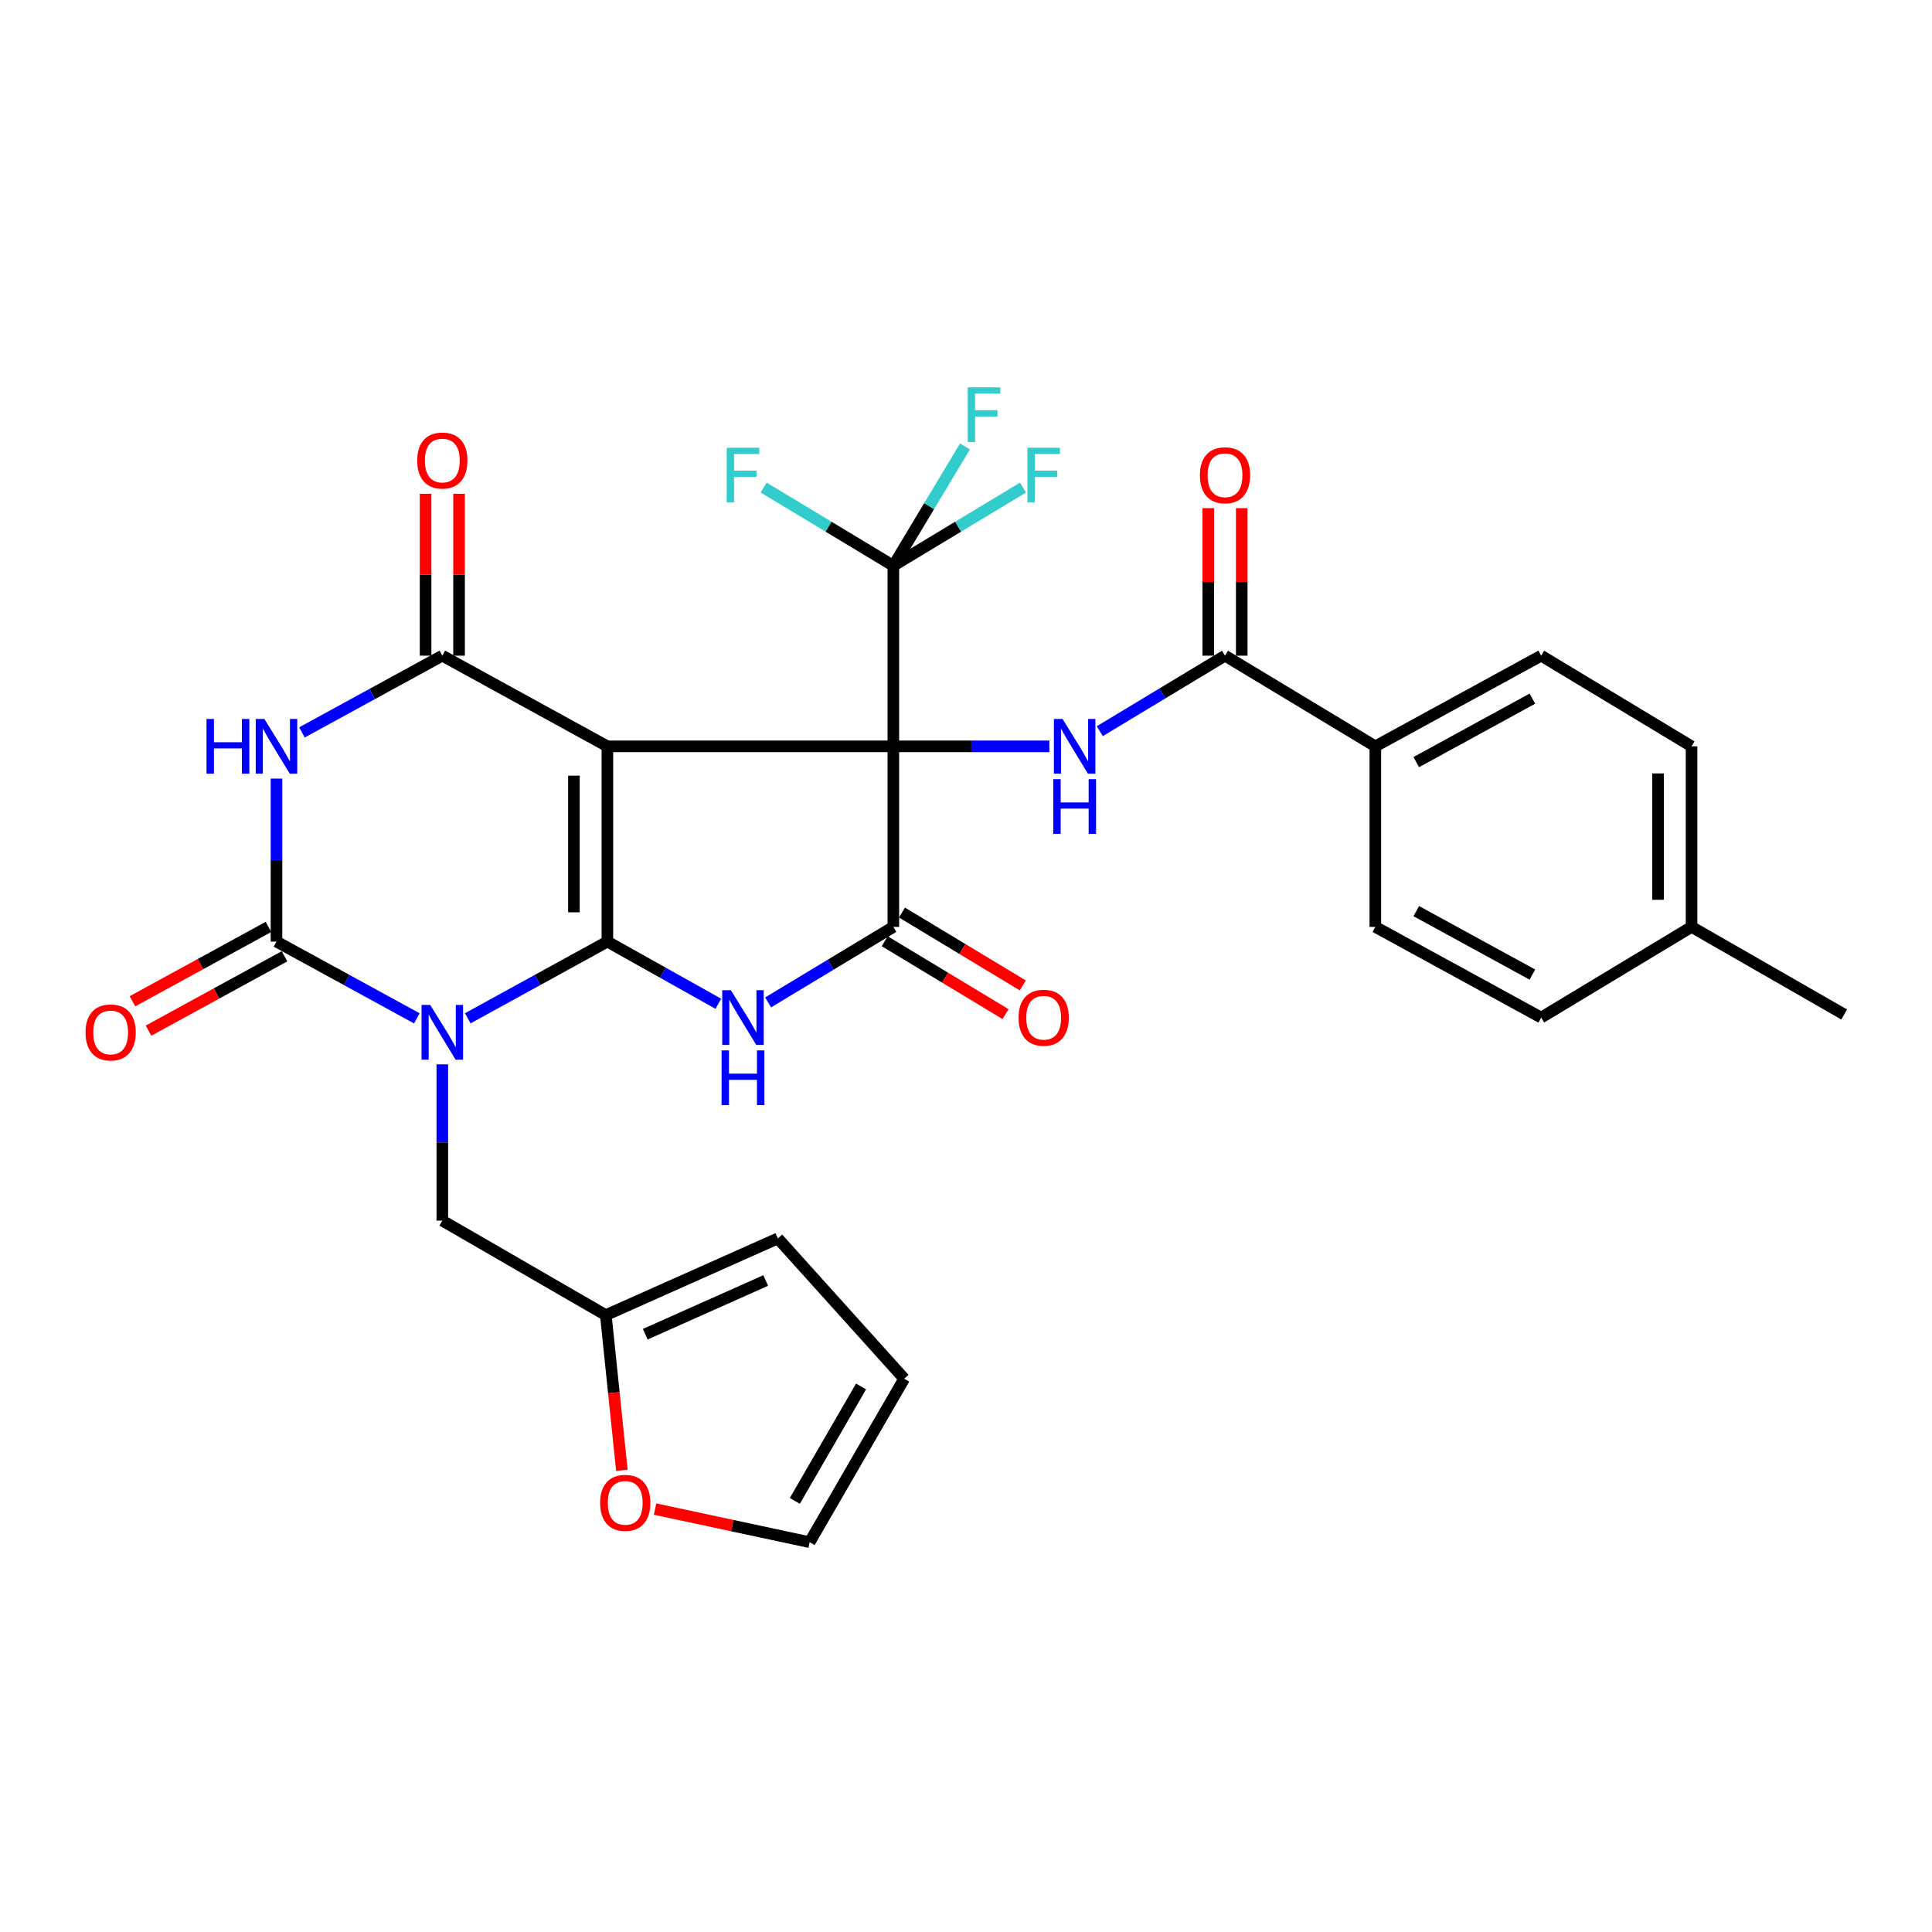<?xml version='1.0' encoding='iso-8859-1'?>
<svg version='1.1' baseProfile='full'
              xmlns='http://www.w3.org/2000/svg'
                      xmlns:rdkit='http://www.rdkit.org/xml'
                      xmlns:xlink='http://www.w3.org/1999/xlink'
                  xml:space='preserve'
width='1000px' height='1000px' viewBox='0 0 1000 1000'>
<!-- END OF HEADER -->
<rect style='opacity:1.0;fill:#FFFFFF;stroke:none' width='1000' height='1000' x='0' y='0'> </rect>
<path class='bond-0' d='M 462.391,386.302 L 314.386,386.302' style='fill:none;fill-rule:evenodd;stroke:#000000;stroke-width:6px;stroke-linecap:butt;stroke-linejoin:miter;stroke-opacity:1' />
<path class='bond-6' d='M 462.391,386.302 L 462.391,479.757' style='fill:none;fill-rule:evenodd;stroke:#000000;stroke-width:6px;stroke-linecap:butt;stroke-linejoin:miter;stroke-opacity:1' />
<path class='bond-8' d='M 462.391,386.302 L 502.773,386.302' style='fill:none;fill-rule:evenodd;stroke:#000000;stroke-width:6px;stroke-linecap:butt;stroke-linejoin:miter;stroke-opacity:1' />
<path class='bond-8' d='M 502.773,386.302 L 543.155,386.302' style='fill:none;fill-rule:evenodd;stroke:#0000FF;stroke-width:6px;stroke-linecap:butt;stroke-linejoin:miter;stroke-opacity:1' />
<path class='bond-9' d='M 462.391,386.302 L 462.391,292.837' style='fill:none;fill-rule:evenodd;stroke:#000000;stroke-width:6px;stroke-linecap:butt;stroke-linejoin:miter;stroke-opacity:1' />
<path class='bond-1' d='M 314.386,386.302 L 314.386,487.373' style='fill:none;fill-rule:evenodd;stroke:#000000;stroke-width:6px;stroke-linecap:butt;stroke-linejoin:miter;stroke-opacity:1' />
<path class='bond-1' d='M 297.056,401.462 L 297.056,472.212' style='fill:none;fill-rule:evenodd;stroke:#000000;stroke-width:6px;stroke-linecap:butt;stroke-linejoin:miter;stroke-opacity:1' />
<path class='bond-5' d='M 314.386,386.302 L 228.941,339.377' style='fill:none;fill-rule:evenodd;stroke:#000000;stroke-width:6px;stroke-linecap:butt;stroke-linejoin:miter;stroke-opacity:1' />
<path class='bond-2' d='M 314.386,487.373 L 278.252,507.221' style='fill:none;fill-rule:evenodd;stroke:#000000;stroke-width:6px;stroke-linecap:butt;stroke-linejoin:miter;stroke-opacity:1' />
<path class='bond-2' d='M 278.252,507.221 L 242.118,527.069' style='fill:none;fill-rule:evenodd;stroke:#0000FF;stroke-width:6px;stroke-linecap:butt;stroke-linejoin:miter;stroke-opacity:1' />
<path class='bond-31' d='M 314.386,487.373 L 343.098,503.46' style='fill:none;fill-rule:evenodd;stroke:#000000;stroke-width:6px;stroke-linecap:butt;stroke-linejoin:miter;stroke-opacity:1' />
<path class='bond-31' d='M 343.098,503.46 L 371.811,519.547' style='fill:none;fill-rule:evenodd;stroke:#0000FF;stroke-width:6px;stroke-linecap:butt;stroke-linejoin:miter;stroke-opacity:1' />
<path class='bond-4' d='M 215.755,527.097 L 179.433,507.235' style='fill:none;fill-rule:evenodd;stroke:#0000FF;stroke-width:6px;stroke-linecap:butt;stroke-linejoin:miter;stroke-opacity:1' />
<path class='bond-4' d='M 179.433,507.235 L 143.111,487.373' style='fill:none;fill-rule:evenodd;stroke:#000000;stroke-width:6px;stroke-linecap:butt;stroke-linejoin:miter;stroke-opacity:1' />
<path class='bond-11' d='M 228.941,550.904 L 228.941,591.341' style='fill:none;fill-rule:evenodd;stroke:#0000FF;stroke-width:6px;stroke-linecap:butt;stroke-linejoin:miter;stroke-opacity:1' />
<path class='bond-11' d='M 228.941,591.341 L 228.941,631.777' style='fill:none;fill-rule:evenodd;stroke:#000000;stroke-width:6px;stroke-linecap:butt;stroke-linejoin:miter;stroke-opacity:1' />
<path class='bond-3' d='M 397.574,518.845 L 429.983,499.301' style='fill:none;fill-rule:evenodd;stroke:#0000FF;stroke-width:6px;stroke-linecap:butt;stroke-linejoin:miter;stroke-opacity:1' />
<path class='bond-3' d='M 429.983,499.301 L 462.391,479.757' style='fill:none;fill-rule:evenodd;stroke:#000000;stroke-width:6px;stroke-linecap:butt;stroke-linejoin:miter;stroke-opacity:1' />
<path class='bond-13' d='M 138.954,479.77 L 103.757,499.015' style='fill:none;fill-rule:evenodd;stroke:#000000;stroke-width:6px;stroke-linecap:butt;stroke-linejoin:miter;stroke-opacity:1' />
<path class='bond-13' d='M 103.757,499.015 L 68.56,518.259' style='fill:none;fill-rule:evenodd;stroke:#FF0000;stroke-width:6px;stroke-linecap:butt;stroke-linejoin:miter;stroke-opacity:1' />
<path class='bond-13' d='M 147.267,494.975 L 112.07,514.22' style='fill:none;fill-rule:evenodd;stroke:#000000;stroke-width:6px;stroke-linecap:butt;stroke-linejoin:miter;stroke-opacity:1' />
<path class='bond-13' d='M 112.07,514.22 L 76.874,533.465' style='fill:none;fill-rule:evenodd;stroke:#FF0000;stroke-width:6px;stroke-linecap:butt;stroke-linejoin:miter;stroke-opacity:1' />
<path class='bond-32' d='M 143.111,487.373 L 143.111,445.181' style='fill:none;fill-rule:evenodd;stroke:#000000;stroke-width:6px;stroke-linecap:butt;stroke-linejoin:miter;stroke-opacity:1' />
<path class='bond-32' d='M 143.111,445.181 L 143.111,402.989' style='fill:none;fill-rule:evenodd;stroke:#0000FF;stroke-width:6px;stroke-linecap:butt;stroke-linejoin:miter;stroke-opacity:1' />
<path class='bond-7' d='M 228.941,339.377 L 192.618,359.235' style='fill:none;fill-rule:evenodd;stroke:#000000;stroke-width:6px;stroke-linecap:butt;stroke-linejoin:miter;stroke-opacity:1' />
<path class='bond-7' d='M 192.618,359.235 L 156.296,379.093' style='fill:none;fill-rule:evenodd;stroke:#0000FF;stroke-width:6px;stroke-linecap:butt;stroke-linejoin:miter;stroke-opacity:1' />
<path class='bond-14' d='M 237.606,339.377 L 237.606,297.476' style='fill:none;fill-rule:evenodd;stroke:#000000;stroke-width:6px;stroke-linecap:butt;stroke-linejoin:miter;stroke-opacity:1' />
<path class='bond-14' d='M 237.606,297.476 L 237.606,255.574' style='fill:none;fill-rule:evenodd;stroke:#FF0000;stroke-width:6px;stroke-linecap:butt;stroke-linejoin:miter;stroke-opacity:1' />
<path class='bond-14' d='M 220.276,339.377 L 220.276,297.476' style='fill:none;fill-rule:evenodd;stroke:#000000;stroke-width:6px;stroke-linecap:butt;stroke-linejoin:miter;stroke-opacity:1' />
<path class='bond-14' d='M 220.276,297.476 L 220.276,255.574' style='fill:none;fill-rule:evenodd;stroke:#FF0000;stroke-width:6px;stroke-linecap:butt;stroke-linejoin:miter;stroke-opacity:1' />
<path class='bond-15' d='M 457.916,487.177 L 489.19,506.039' style='fill:none;fill-rule:evenodd;stroke:#000000;stroke-width:6px;stroke-linecap:butt;stroke-linejoin:miter;stroke-opacity:1' />
<path class='bond-15' d='M 489.19,506.039 L 520.464,524.901' style='fill:none;fill-rule:evenodd;stroke:#FF0000;stroke-width:6px;stroke-linecap:butt;stroke-linejoin:miter;stroke-opacity:1' />
<path class='bond-15' d='M 466.866,472.337 L 498.14,491.199' style='fill:none;fill-rule:evenodd;stroke:#000000;stroke-width:6px;stroke-linecap:butt;stroke-linejoin:miter;stroke-opacity:1' />
<path class='bond-15' d='M 498.14,491.199 L 529.414,510.061' style='fill:none;fill-rule:evenodd;stroke:#FF0000;stroke-width:6px;stroke-linecap:butt;stroke-linejoin:miter;stroke-opacity:1' />
<path class='bond-10' d='M 569.253,378.456 L 601.657,358.916' style='fill:none;fill-rule:evenodd;stroke:#0000FF;stroke-width:6px;stroke-linecap:butt;stroke-linejoin:miter;stroke-opacity:1' />
<path class='bond-10' d='M 601.657,358.916 L 634.061,339.377' style='fill:none;fill-rule:evenodd;stroke:#000000;stroke-width:6px;stroke-linecap:butt;stroke-linejoin:miter;stroke-opacity:1' />
<path class='bond-22' d='M 462.391,292.837 L 428.822,272.598' style='fill:none;fill-rule:evenodd;stroke:#000000;stroke-width:6px;stroke-linecap:butt;stroke-linejoin:miter;stroke-opacity:1' />
<path class='bond-22' d='M 428.822,272.598 L 395.254,252.358' style='fill:none;fill-rule:evenodd;stroke:#33CCCC;stroke-width:6px;stroke-linecap:butt;stroke-linejoin:miter;stroke-opacity:1' />
<path class='bond-23' d='M 462.391,292.837 L 480.925,261.959' style='fill:none;fill-rule:evenodd;stroke:#000000;stroke-width:6px;stroke-linecap:butt;stroke-linejoin:miter;stroke-opacity:1' />
<path class='bond-23' d='M 480.925,261.959 L 499.458,231.081' style='fill:none;fill-rule:evenodd;stroke:#33CCCC;stroke-width:6px;stroke-linecap:butt;stroke-linejoin:miter;stroke-opacity:1' />
<path class='bond-24' d='M 462.391,292.837 L 495.955,272.598' style='fill:none;fill-rule:evenodd;stroke:#000000;stroke-width:6px;stroke-linecap:butt;stroke-linejoin:miter;stroke-opacity:1' />
<path class='bond-24' d='M 495.955,272.598 L 529.519,252.359' style='fill:none;fill-rule:evenodd;stroke:#33CCCC;stroke-width:6px;stroke-linecap:butt;stroke-linejoin:miter;stroke-opacity:1' />
<path class='bond-16' d='M 634.061,339.377 L 711.872,386.302' style='fill:none;fill-rule:evenodd;stroke:#000000;stroke-width:6px;stroke-linecap:butt;stroke-linejoin:miter;stroke-opacity:1' />
<path class='bond-18' d='M 642.726,339.377 L 642.726,301.193' style='fill:none;fill-rule:evenodd;stroke:#000000;stroke-width:6px;stroke-linecap:butt;stroke-linejoin:miter;stroke-opacity:1' />
<path class='bond-18' d='M 642.726,301.193 L 642.726,263.009' style='fill:none;fill-rule:evenodd;stroke:#FF0000;stroke-width:6px;stroke-linecap:butt;stroke-linejoin:miter;stroke-opacity:1' />
<path class='bond-18' d='M 625.396,339.377 L 625.396,301.193' style='fill:none;fill-rule:evenodd;stroke:#000000;stroke-width:6px;stroke-linecap:butt;stroke-linejoin:miter;stroke-opacity:1' />
<path class='bond-18' d='M 625.396,301.193 L 625.396,263.009' style='fill:none;fill-rule:evenodd;stroke:#FF0000;stroke-width:6px;stroke-linecap:butt;stroke-linejoin:miter;stroke-opacity:1' />
<path class='bond-12' d='M 228.941,631.777 L 313.568,680.714' style='fill:none;fill-rule:evenodd;stroke:#000000;stroke-width:6px;stroke-linecap:butt;stroke-linejoin:miter;stroke-opacity:1' />
<path class='bond-17' d='M 313.568,680.714 L 317.726,720.872' style='fill:none;fill-rule:evenodd;stroke:#000000;stroke-width:6px;stroke-linecap:butt;stroke-linejoin:miter;stroke-opacity:1' />
<path class='bond-17' d='M 317.726,720.872 L 321.883,761.03' style='fill:none;fill-rule:evenodd;stroke:#FF0000;stroke-width:6px;stroke-linecap:butt;stroke-linejoin:miter;stroke-opacity:1' />
<path class='bond-19' d='M 313.568,680.714 L 402.623,641.001' style='fill:none;fill-rule:evenodd;stroke:#000000;stroke-width:6px;stroke-linecap:butt;stroke-linejoin:miter;stroke-opacity:1' />
<path class='bond-19' d='M 333.984,690.585 L 396.323,662.785' style='fill:none;fill-rule:evenodd;stroke:#000000;stroke-width:6px;stroke-linecap:butt;stroke-linejoin:miter;stroke-opacity:1' />
<path class='bond-25' d='M 711.872,386.302 L 797.721,339.377' style='fill:none;fill-rule:evenodd;stroke:#000000;stroke-width:6px;stroke-linecap:butt;stroke-linejoin:miter;stroke-opacity:1' />
<path class='bond-25' d='M 733.061,394.469 L 793.156,361.622' style='fill:none;fill-rule:evenodd;stroke:#000000;stroke-width:6px;stroke-linecap:butt;stroke-linejoin:miter;stroke-opacity:1' />
<path class='bond-26' d='M 711.872,386.302 L 711.872,479.757' style='fill:none;fill-rule:evenodd;stroke:#000000;stroke-width:6px;stroke-linecap:butt;stroke-linejoin:miter;stroke-opacity:1' />
<path class='bond-20' d='M 339.059,781.096 L 379.063,789.663' style='fill:none;fill-rule:evenodd;stroke:#FF0000;stroke-width:6px;stroke-linecap:butt;stroke-linejoin:miter;stroke-opacity:1' />
<path class='bond-20' d='M 379.063,789.663 L 419.067,798.229' style='fill:none;fill-rule:evenodd;stroke:#000000;stroke-width:6px;stroke-linecap:butt;stroke-linejoin:miter;stroke-opacity:1' />
<path class='bond-21' d='M 402.623,641.001 L 468.014,713.612' style='fill:none;fill-rule:evenodd;stroke:#000000;stroke-width:6px;stroke-linecap:butt;stroke-linejoin:miter;stroke-opacity:1' />
<path class='bond-34' d='M 419.067,798.229 L 468.014,713.612' style='fill:none;fill-rule:evenodd;stroke:#000000;stroke-width:6px;stroke-linecap:butt;stroke-linejoin:miter;stroke-opacity:1' />
<path class='bond-34' d='M 411.408,776.859 L 445.671,717.627' style='fill:none;fill-rule:evenodd;stroke:#000000;stroke-width:6px;stroke-linecap:butt;stroke-linejoin:miter;stroke-opacity:1' />
<path class='bond-28' d='M 797.721,339.377 L 875.541,386.302' style='fill:none;fill-rule:evenodd;stroke:#000000;stroke-width:6px;stroke-linecap:butt;stroke-linejoin:miter;stroke-opacity:1' />
<path class='bond-27' d='M 711.872,479.757 L 797.721,526.692' style='fill:none;fill-rule:evenodd;stroke:#000000;stroke-width:6px;stroke-linecap:butt;stroke-linejoin:miter;stroke-opacity:1' />
<path class='bond-27' d='M 733.062,471.592 L 793.157,504.446' style='fill:none;fill-rule:evenodd;stroke:#000000;stroke-width:6px;stroke-linecap:butt;stroke-linejoin:miter;stroke-opacity:1' />
<path class='bond-29' d='M 797.721,526.692 L 875.541,479.757' style='fill:none;fill-rule:evenodd;stroke:#000000;stroke-width:6px;stroke-linecap:butt;stroke-linejoin:miter;stroke-opacity:1' />
<path class='bond-33' d='M 875.541,386.302 L 875.541,479.757' style='fill:none;fill-rule:evenodd;stroke:#000000;stroke-width:6px;stroke-linecap:butt;stroke-linejoin:miter;stroke-opacity:1' />
<path class='bond-33' d='M 858.212,400.32 L 858.212,465.739' style='fill:none;fill-rule:evenodd;stroke:#000000;stroke-width:6px;stroke-linecap:butt;stroke-linejoin:miter;stroke-opacity:1' />
<path class='bond-30' d='M 875.541,479.757 L 954.545,525.094' style='fill:none;fill-rule:evenodd;stroke:#000000;stroke-width:6px;stroke-linecap:butt;stroke-linejoin:miter;stroke-opacity:1' />
<path  class='atom-3' d='M 222.681 520.147
L 231.961 535.147
Q 232.881 536.627, 234.361 539.307
Q 235.841 541.987, 235.921 542.147
L 235.921 520.147
L 239.681 520.147
L 239.681 548.467
L 235.801 548.467
L 225.841 532.067
Q 224.681 530.147, 223.441 527.947
Q 222.241 525.747, 221.881 525.067
L 221.881 548.467
L 218.201 548.467
L 218.201 520.147
L 222.681 520.147
' fill='#0000FF'/>
<path  class='atom-4' d='M 378.302 512.532
L 387.582 527.532
Q 388.502 529.012, 389.982 531.692
Q 391.462 534.372, 391.542 534.532
L 391.542 512.532
L 395.302 512.532
L 395.302 540.852
L 391.422 540.852
L 381.462 524.452
Q 380.302 522.532, 379.062 520.332
Q 377.862 518.132, 377.502 517.452
L 377.502 540.852
L 373.822 540.852
L 373.822 512.532
L 378.302 512.532
' fill='#0000FF'/>
<path  class='atom-4' d='M 373.482 543.684
L 377.322 543.684
L 377.322 555.724
L 391.802 555.724
L 391.802 543.684
L 395.642 543.684
L 395.642 572.004
L 391.802 572.004
L 391.802 558.924
L 377.322 558.924
L 377.322 572.004
L 373.482 572.004
L 373.482 543.684
' fill='#0000FF'/>
<path  class='atom-8' d='M 106.891 372.142
L 110.731 372.142
L 110.731 384.182
L 125.211 384.182
L 125.211 372.142
L 129.051 372.142
L 129.051 400.462
L 125.211 400.462
L 125.211 387.382
L 110.731 387.382
L 110.731 400.462
L 106.891 400.462
L 106.891 372.142
' fill='#0000FF'/>
<path  class='atom-8' d='M 136.851 372.142
L 146.131 387.142
Q 147.051 388.622, 148.531 391.302
Q 150.011 393.982, 150.091 394.142
L 150.091 372.142
L 153.851 372.142
L 153.851 400.462
L 149.971 400.462
L 140.011 384.062
Q 138.851 382.142, 137.611 379.942
Q 136.411 377.742, 136.051 377.062
L 136.051 400.462
L 132.371 400.462
L 132.371 372.142
L 136.851 372.142
' fill='#0000FF'/>
<path  class='atom-9' d='M 549.981 372.142
L 559.261 387.142
Q 560.181 388.622, 561.661 391.302
Q 563.141 393.982, 563.221 394.142
L 563.221 372.142
L 566.981 372.142
L 566.981 400.462
L 563.101 400.462
L 553.141 384.062
Q 551.981 382.142, 550.741 379.942
Q 549.541 377.742, 549.181 377.062
L 549.181 400.462
L 545.501 400.462
L 545.501 372.142
L 549.981 372.142
' fill='#0000FF'/>
<path  class='atom-9' d='M 545.161 403.294
L 549.001 403.294
L 549.001 415.334
L 563.481 415.334
L 563.481 403.294
L 567.321 403.294
L 567.321 431.614
L 563.481 431.614
L 563.481 418.534
L 549.001 418.534
L 549.001 431.614
L 545.161 431.614
L 545.161 403.294
' fill='#0000FF'/>
<path  class='atom-14' d='M 44.271 534.387
Q 44.271 527.587, 47.631 523.787
Q 50.991 519.987, 57.271 519.987
Q 63.551 519.987, 66.911 523.787
Q 70.271 527.587, 70.271 534.387
Q 70.271 541.267, 66.871 545.187
Q 63.471 549.067, 57.271 549.067
Q 51.031 549.067, 47.631 545.187
Q 44.271 541.307, 44.271 534.387
M 57.271 545.867
Q 61.591 545.867, 63.911 542.987
Q 66.271 540.067, 66.271 534.387
Q 66.271 528.827, 63.911 526.027
Q 61.591 523.187, 57.271 523.187
Q 52.951 523.187, 50.591 525.987
Q 48.271 528.787, 48.271 534.387
Q 48.271 540.107, 50.591 542.987
Q 52.951 545.867, 57.271 545.867
' fill='#FF0000'/>
<path  class='atom-15' d='M 215.941 238.367
Q 215.941 231.567, 219.301 227.767
Q 222.661 223.967, 228.941 223.967
Q 235.221 223.967, 238.581 227.767
Q 241.941 231.567, 241.941 238.367
Q 241.941 245.247, 238.541 249.167
Q 235.141 253.047, 228.941 253.047
Q 222.701 253.047, 219.301 249.167
Q 215.941 245.287, 215.941 238.367
M 228.941 249.847
Q 233.261 249.847, 235.581 246.967
Q 237.941 244.047, 237.941 238.367
Q 237.941 232.807, 235.581 230.007
Q 233.261 227.167, 228.941 227.167
Q 224.621 227.167, 222.261 229.967
Q 219.941 232.767, 219.941 238.367
Q 219.941 244.087, 222.261 246.967
Q 224.621 249.847, 228.941 249.847
' fill='#FF0000'/>
<path  class='atom-16' d='M 527.211 526.772
Q 527.211 519.972, 530.571 516.172
Q 533.931 512.372, 540.211 512.372
Q 546.491 512.372, 549.851 516.172
Q 553.211 519.972, 553.211 526.772
Q 553.211 533.652, 549.811 537.572
Q 546.411 541.452, 540.211 541.452
Q 533.971 541.452, 530.571 537.572
Q 527.211 533.692, 527.211 526.772
M 540.211 538.252
Q 544.531 538.252, 546.851 535.372
Q 549.211 532.452, 549.211 526.772
Q 549.211 521.212, 546.851 518.412
Q 544.531 515.572, 540.211 515.572
Q 535.891 515.572, 533.531 518.372
Q 531.211 521.172, 531.211 526.772
Q 531.211 532.492, 533.531 535.372
Q 535.891 538.252, 540.211 538.252
' fill='#FF0000'/>
<path  class='atom-18' d='M 310.619 777.87
Q 310.619 771.07, 313.979 767.27
Q 317.339 763.47, 323.619 763.47
Q 329.899 763.47, 333.259 767.27
Q 336.619 771.07, 336.619 777.87
Q 336.619 784.75, 333.219 788.67
Q 329.819 792.55, 323.619 792.55
Q 317.379 792.55, 313.979 788.67
Q 310.619 784.79, 310.619 777.87
M 323.619 789.35
Q 327.939 789.35, 330.259 786.47
Q 332.619 783.55, 332.619 777.87
Q 332.619 772.31, 330.259 769.51
Q 327.939 766.67, 323.619 766.67
Q 319.299 766.67, 316.939 769.47
Q 314.619 772.27, 314.619 777.87
Q 314.619 783.59, 316.939 786.47
Q 319.299 789.35, 323.619 789.35
' fill='#FF0000'/>
<path  class='atom-19' d='M 621.061 245.992
Q 621.061 239.192, 624.421 235.392
Q 627.781 231.592, 634.061 231.592
Q 640.341 231.592, 643.701 235.392
Q 647.061 239.192, 647.061 245.992
Q 647.061 252.872, 643.661 256.792
Q 640.261 260.672, 634.061 260.672
Q 627.821 260.672, 624.421 256.792
Q 621.061 252.912, 621.061 245.992
M 634.061 257.472
Q 638.381 257.472, 640.701 254.592
Q 643.061 251.672, 643.061 245.992
Q 643.061 240.432, 640.701 237.632
Q 638.381 234.792, 634.061 234.792
Q 629.741 234.792, 627.381 237.592
Q 625.061 240.392, 625.061 245.992
Q 625.061 251.712, 627.381 254.592
Q 629.741 257.472, 634.061 257.472
' fill='#FF0000'/>
<path  class='atom-23' d='M 376.142 231.752
L 392.982 231.752
L 392.982 234.992
L 379.942 234.992
L 379.942 243.592
L 391.542 243.592
L 391.542 246.872
L 379.942 246.872
L 379.942 260.072
L 376.142 260.072
L 376.142 231.752
' fill='#33CCCC'/>
<path  class='atom-24' d='M 500.906 200.481
L 517.746 200.481
L 517.746 203.721
L 504.706 203.721
L 504.706 212.321
L 516.306 212.321
L 516.306 215.601
L 504.706 215.601
L 504.706 228.801
L 500.906 228.801
L 500.906 200.481
' fill='#33CCCC'/>
<path  class='atom-25' d='M 531.791 231.752
L 548.631 231.752
L 548.631 234.992
L 535.591 234.992
L 535.591 243.592
L 547.191 243.592
L 547.191 246.872
L 535.591 246.872
L 535.591 260.072
L 531.791 260.072
L 531.791 231.752
' fill='#33CCCC'/>
</svg>
